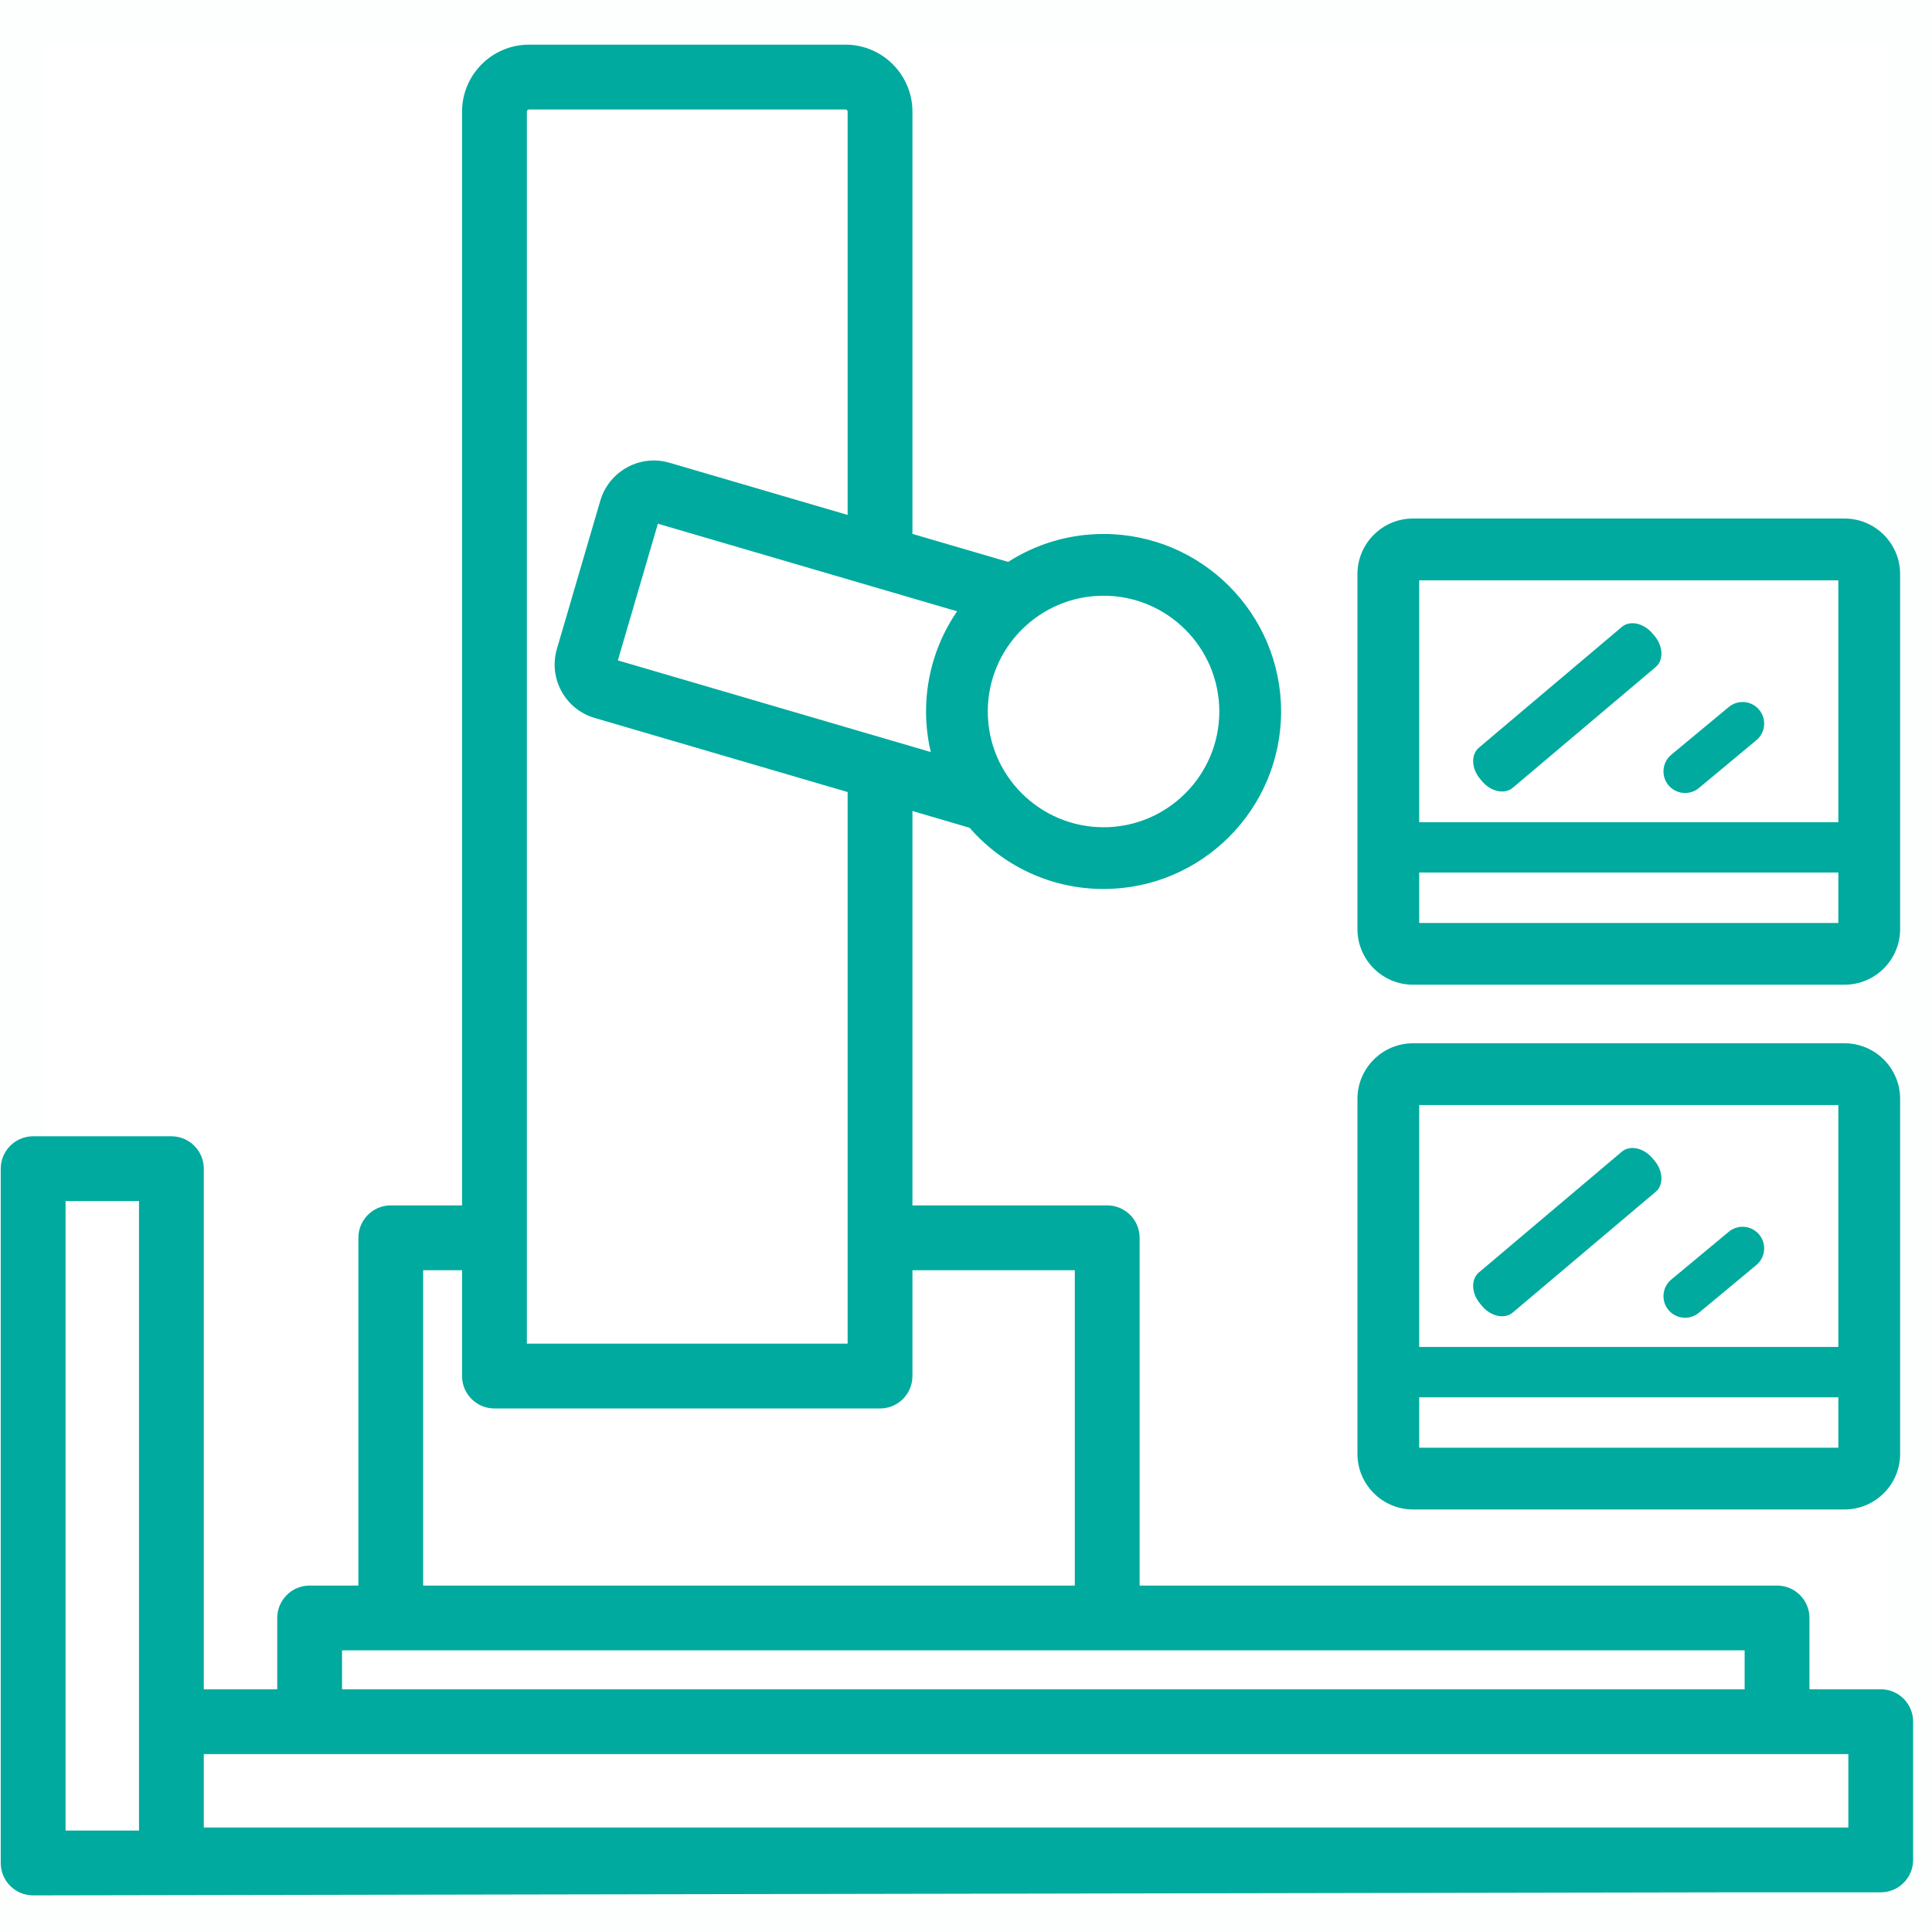 <?xml version="1.0" encoding="UTF-8"?>
<svg width="44px" height="44px" viewBox="0 0 44 44" version="1.1" xmlns="http://www.w3.org/2000/svg" xmlns:xlink="http://www.w3.org/1999/xlink">
    <!-- Generator: Sketch 63.1 (92452) - https://sketch.com -->
    <title>编组 6</title>
    <desc>Created with Sketch.</desc>
    <g id="页面-1" stroke="none" stroke-width="1" fill="none" fill-rule="evenodd">
        <g id="05" transform="translate(-709, -778)">
            <g id="编组-13" transform="translate(160, 730)">
                <g id="编组-7" transform="translate(456, 0)">
                    <g id="编组-6" transform="translate(93, 48)">
                        <rect id="矩形" stroke="#00AA9E" fill="#D8D8D8" opacity="0.01" x="0.5" y="0.5" width="43" height="43"></rect>
                        <g id="对刀仪机器人" transform="translate(0, 1)" fill="#00AA9E" fill-rule="nonzero">
                            <path d="M19.255,0.017 C20.096,0.017 20.78,0.701 20.78,1.542 L20.78,1.542 L20.78,11.159 L22.96,11.797 C23.588,11.395 24.333,11.161 25.133,11.161 C27.362,11.161 29.176,12.974 29.176,15.204 C29.176,17.433 27.362,19.246 25.133,19.246 C23.916,19.246 22.824,18.705 22.082,17.852 L22.082,17.852 L20.78,17.47 L20.78,26.452 L25.216,26.452 C25.623,26.452 25.954,26.783 25.954,27.19 L25.954,27.19 L25.954,35.11 L40.471,35.11 C40.879,35.11 41.209,35.441 41.209,35.848 L41.209,35.848 L41.209,37.472 L42.833,37.472 C43.24,37.472 43.57,37.802 43.57,38.21 L43.57,38.21 L43.57,41.358 C43.57,41.765 43.24,42.096 42.833,42.096 L42.833,42.096 L39.733,42.096 L0.755,42.166 C0.348,42.166 0.017,41.836 0.017,41.428 L0.017,41.428 L0.017,25.616 C0.017,25.209 0.348,24.878 0.755,24.878 L0.755,24.878 L3.904,24.878 C4.311,24.878 4.641,25.209 4.641,25.616 L4.641,25.616 L4.641,37.472 L6.314,37.472 L6.314,35.848 C6.314,35.441 6.644,35.11 7.052,35.11 L7.052,35.11 L8.162,35.11 L8.162,27.19 C8.162,26.783 8.492,26.452 8.9,26.452 L8.9,26.452 L10.523,26.452 L10.523,1.542 C10.523,0.701 11.207,0.017 12.048,0.017 L12.048,0.017 Z M3.166,26.354 L1.493,26.354 L1.493,40.69 L3.166,40.69 L3.166,26.354 Z M42.095,38.948 L4.641,38.948 L4.641,40.62 L42.095,40.62 L42.095,38.948 Z M39.733,36.586 L7.79,36.586 L7.79,37.472 L39.733,37.472 L39.733,36.586 Z M10.523,27.928 L9.637,27.928 L9.637,35.11 L24.478,35.11 L24.478,27.928 L20.78,27.928 L20.78,30.339 C20.78,30.746 20.45,31.077 20.042,31.077 L20.042,31.077 L11.261,31.077 C10.853,31.077 10.523,30.746 10.523,30.339 L10.523,30.339 L10.523,27.928 Z M42.008,22.76 C42.706,22.76 43.274,23.328 43.274,24.026 L43.274,24.026 L43.274,32.112 C43.274,32.809 42.706,33.377 42.008,33.377 L42.008,33.377 L32.18,33.377 C31.483,33.377 30.915,32.809 30.915,32.112 L30.915,32.112 L30.915,24.026 C30.915,23.328 31.483,22.76 32.18,22.76 L32.18,22.76 Z M41.867,30.823 L32.321,30.823 L32.321,31.971 L41.867,31.971 L41.867,30.823 Z M41.867,24.167 L32.321,24.167 L32.321,29.676 L41.867,29.676 L41.867,24.167 Z M19.255,1.493 L12.048,1.493 C12.021,1.493 11.999,1.515 11.999,1.542 L11.999,1.542 L11.999,29.601 L19.304,29.601 L19.304,17.038 L13.541,15.35 C12.872,15.154 12.486,14.449 12.683,13.779 L12.683,13.779 L13.673,10.398 C13.83,9.861 14.33,9.487 14.888,9.487 C15.008,9.487 15.128,9.504 15.244,9.538 L15.244,9.538 L19.304,10.727 L19.304,1.542 C19.304,1.515 19.282,1.493 19.255,1.493 L19.255,1.493 Z M39.371,27.053 C39.58,26.879 39.89,26.907 40.064,27.116 C40.238,27.325 40.209,27.636 40,27.81 L40,27.81 L38.692,28.897 C38.483,29.071 38.172,29.043 37.998,28.834 C37.825,28.625 37.853,28.314 38.062,28.141 L38.062,28.141 Z M36.936,25.229 C37.121,25.073 37.433,25.14 37.633,25.377 L37.633,25.377 L37.679,25.431 C37.879,25.668 37.892,25.987 37.708,26.142 L37.708,26.142 L34.451,28.893 C34.267,29.049 33.955,28.983 33.754,28.745 L33.754,28.745 L33.709,28.691 C33.509,28.454 33.496,28.135 33.68,27.98 L33.68,27.98 Z M42.008,10.809 C42.706,10.809 43.274,11.377 43.274,12.075 L43.274,12.075 L43.274,20.16 C43.274,20.858 42.706,21.426 42.008,21.426 L42.008,21.426 L32.18,21.426 C31.483,21.426 30.915,20.858 30.915,20.16 L30.915,20.16 L30.915,12.075 C30.915,11.377 31.483,10.809 32.18,10.809 L32.18,10.809 Z M41.867,18.871 L32.321,18.871 L32.321,20.02 L41.867,20.02 L41.867,18.871 Z M25.133,12.567 C23.679,12.567 22.496,13.75 22.496,15.204 C22.496,16.657 23.679,17.84 25.133,17.84 C26.587,17.84 27.769,16.657 27.769,15.204 C27.769,13.75 26.587,12.567 25.133,12.567 Z M41.867,12.216 L32.321,12.216 L32.321,17.725 L41.867,17.725 L41.867,12.216 Z M39.371,15.102 C39.58,14.928 39.89,14.956 40.064,15.165 C40.238,15.374 40.209,15.685 40,15.858 L40,15.858 L38.692,16.946 C38.483,17.12 38.172,17.091 37.998,16.883 C37.825,16.674 37.853,16.363 38.062,16.189 L38.062,16.189 Z M36.936,13.278 C37.121,13.122 37.433,13.188 37.633,13.426 L37.633,13.426 L37.679,13.479 C37.879,13.717 37.892,14.036 37.708,14.191 L37.708,14.191 L34.451,16.942 C34.267,17.097 33.955,17.031 33.754,16.794 L33.754,16.794 L33.709,16.74 C33.509,16.503 33.496,16.184 33.68,16.029 L33.68,16.029 Z M14.983,10.927 L14.071,14.04 L21.198,16.127 C21.128,15.83 21.09,15.521 21.09,15.204 C21.09,14.358 21.352,13.572 21.797,12.922 L21.797,12.922 L14.983,10.927 Z" id="形状结合"></path>
                        </g>
                    </g>
                </g>
            </g>
        </g>
    </g>
</svg>